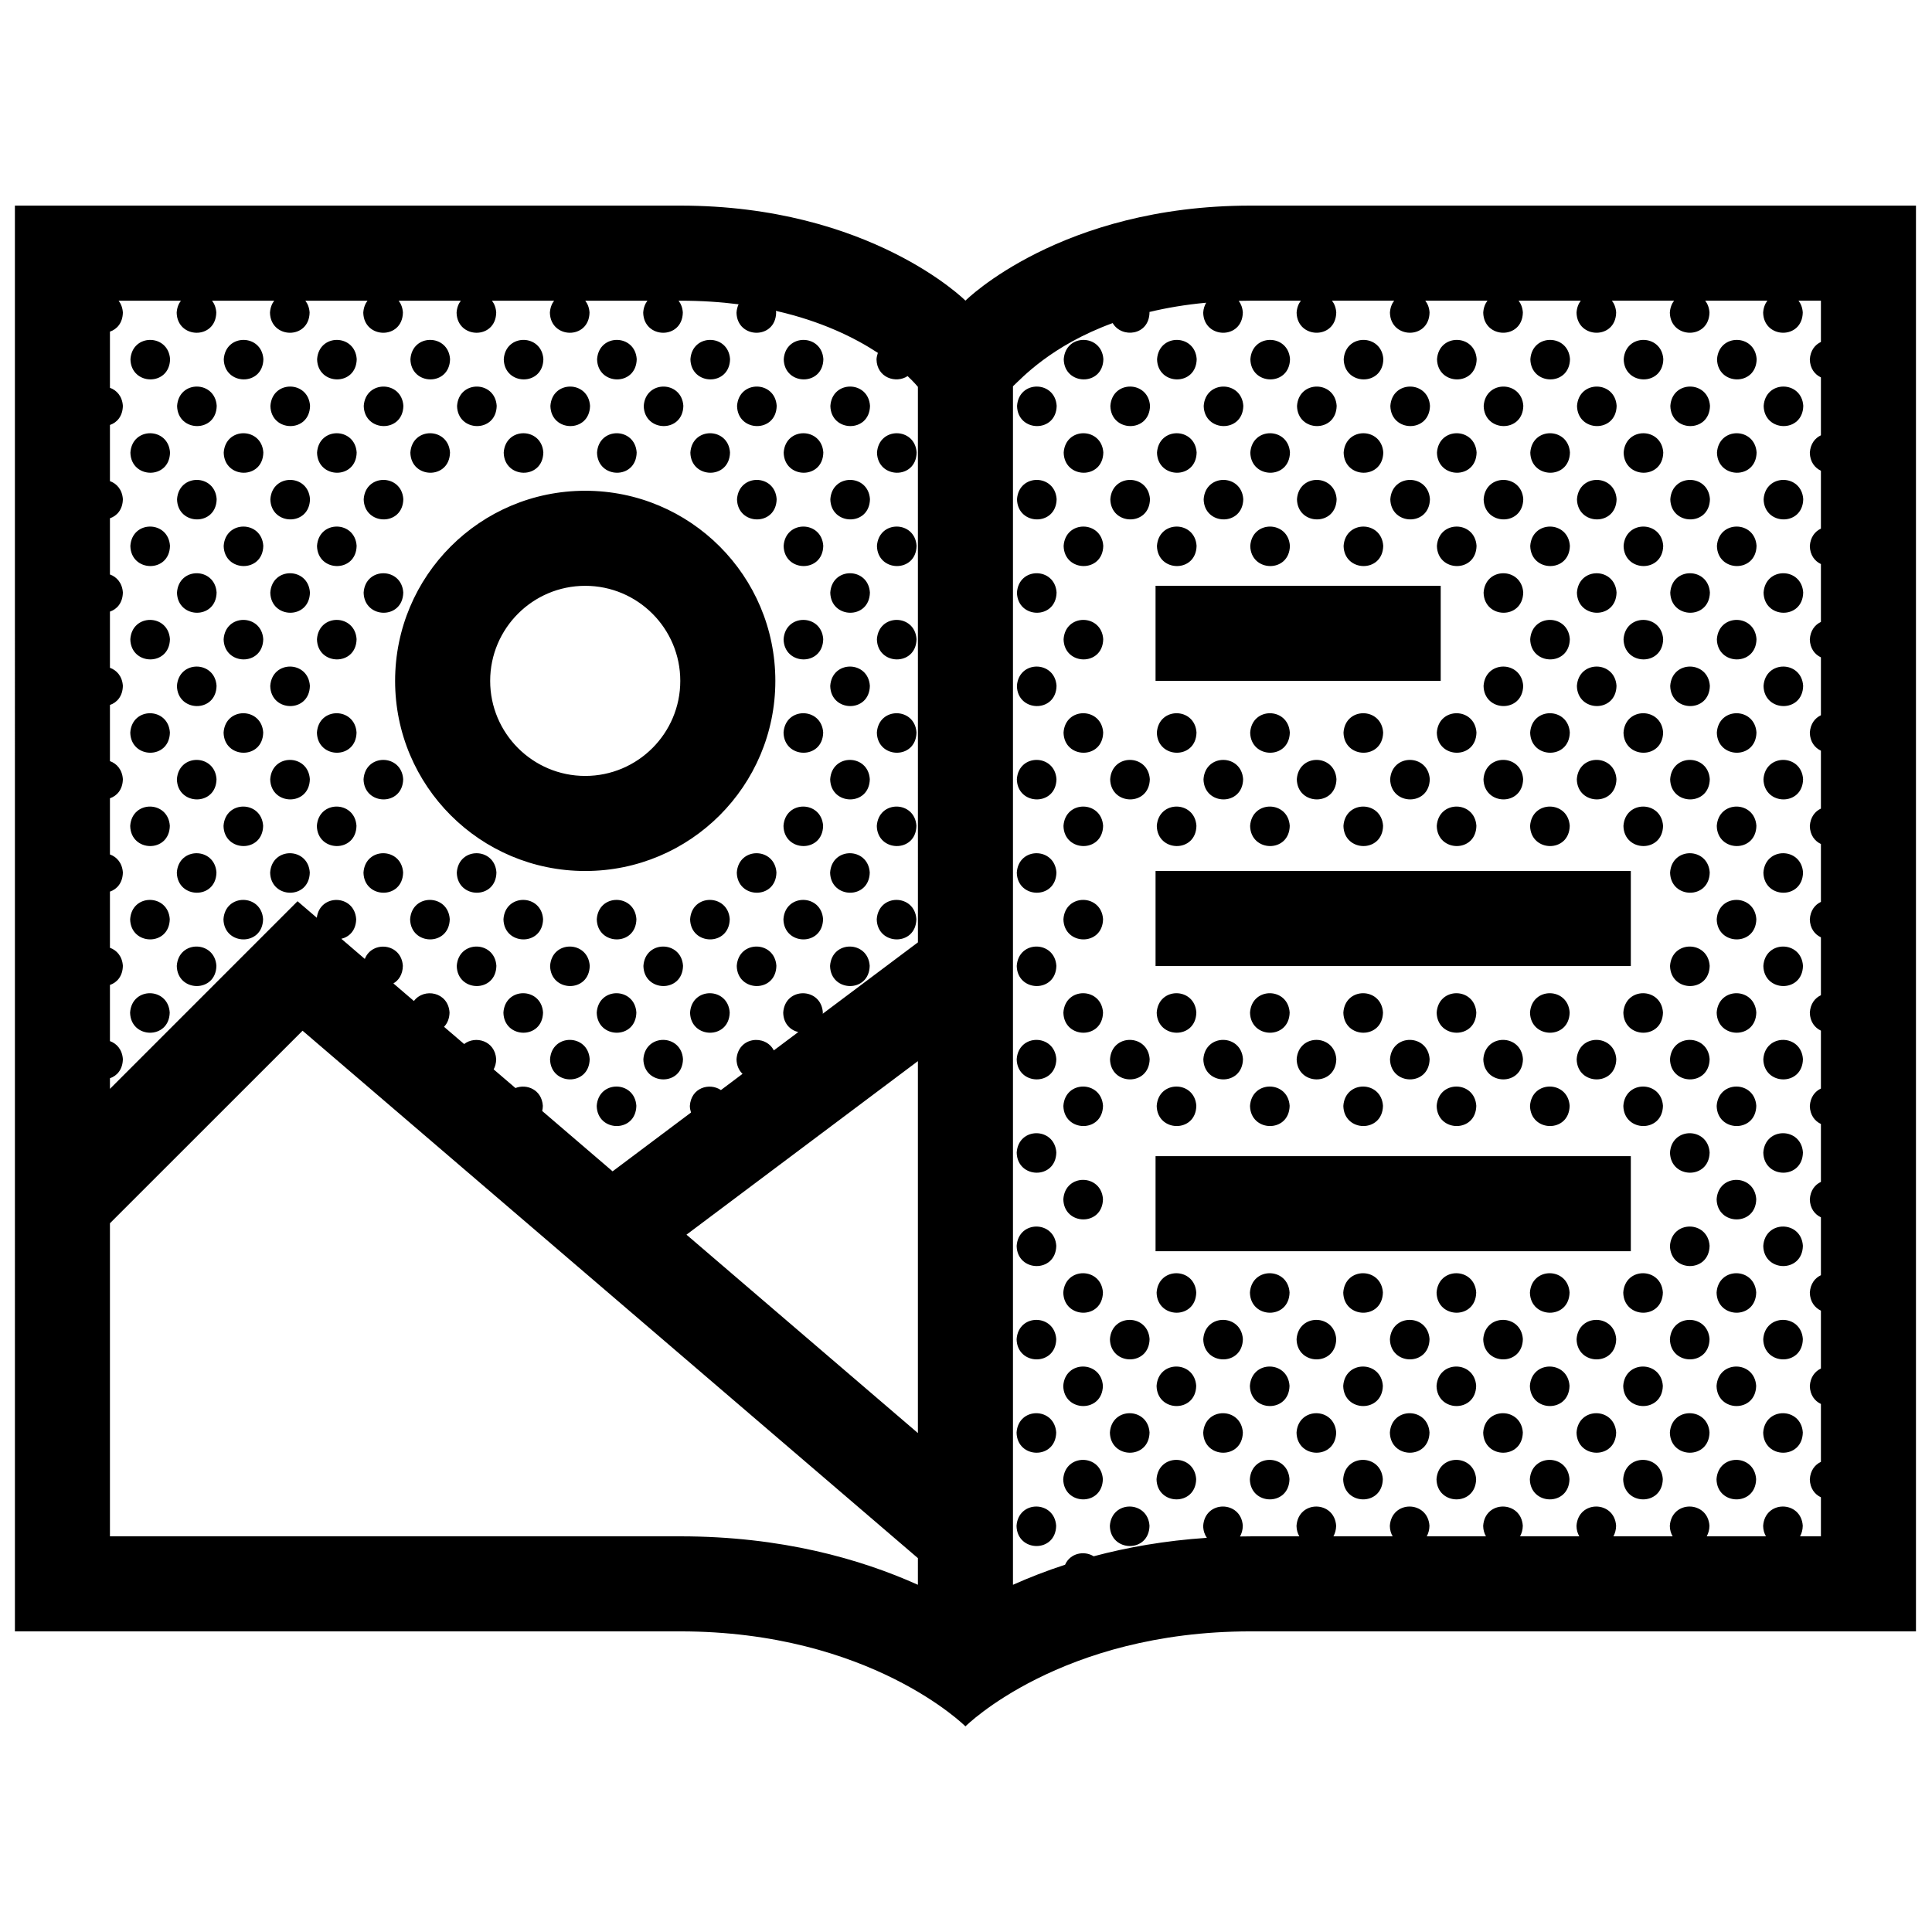 <?xml version="1.0" encoding="UTF-8"?>
<!-- Uploaded to: ICON Repo, www.svgrepo.com, Generator: ICON Repo Mixer Tools -->
<svg width="800px" height="800px" version="1.1" viewBox="144 144 512 512" xmlns="http://www.w3.org/2000/svg">
 <defs>
  <clipPath id="a">
   <path d="m148.09 198h503.81v404h-503.81z"/>
  </clipPath>
 </defs>
 <g clip-path="url(#a)">
  <path d="m189.07 239.18c-0.141 7.266-10.359 7.027-10.5 0.031 0.457-6.902 10.062-6.769 10.5-0.031zm14.23 0.031c0.145 6.992 10.359 7.234 10.5-0.031-0.434-6.738-10.039-6.871-10.5 0.031zm24.734 0c0.141 6.992 10.359 7.234 10.5-0.031-0.441-6.738-10.043-6.871-10.5 0.031zm35.234-0.031c-0.438-6.742-10.047-6.871-10.504 0.031 0.148 7 10.359 7.234 10.504-0.031zm24.734 0c-0.438-6.742-10.047-6.871-10.5 0.031 0.145 7 10.359 7.234 10.5-0.031zm24.734 0c-0.438-6.742-10.047-6.871-10.504 0.031 0.148 7 10.359 7.234 10.504-0.031zm24.734 0c-0.438-6.742-10.047-6.871-10.504 0.031 0.145 7 10.355 7.234 10.504-0.031zm14.227 0.031c0.145 6.992 10.363 7.234 10.504-0.031-0.438-6.738-10.047-6.871-10.504 0.031zm74.203 0c0.145 6.992 10.363 7.234 10.504-0.031-0.441-6.738-10.047-6.871-10.504 0.031zm35.234-0.031c-0.438-6.742-10.039-6.871-10.504 0.031 0.145 7 10.359 7.234 10.504-0.031zm24.73 0c-0.438-6.742-10.039-6.871-10.504 0.031 0.148 7 10.363 7.234 10.504-0.031zm24.734 0c-0.438-6.742-10.039-6.871-10.504 0.031 0.145 7 10.363 7.234 10.504-0.031zm24.73 0c-0.438-6.742-10.039-6.871-10.504 0.031 0.152 7 10.363 7.234 10.504-0.031zm24.734 0c-0.438-6.742-10.039-6.871-10.504 0.031 0.148 7 10.363 7.234 10.504-0.031zm14.234 0.031c0.141 6.992 10.359 7.234 10.5-0.031-0.438-6.738-10.043-6.871-10.5 0.031zm24.734 0c0.141 6.992 10.359 7.234 10.5-0.031-0.438-6.738-10.043-6.871-10.5 0.031zm-408.1 12.371c0.145 6.996 10.359 7.234 10.5-0.031-0.438-6.746-10.043-6.879-10.5 0.031zm24.73 0c0.145 6.996 10.363 7.234 10.504-0.031-0.438-6.746-10.039-6.879-10.504 0.031zm35.238-0.031c-0.438-6.746-10.047-6.871-10.504 0.031 0.152 6.996 10.363 7.234 10.504-0.031zm24.73 0c-0.438-6.746-10.039-6.871-10.504 0.031 0.152 6.996 10.363 7.234 10.504-0.031zm24.738 0c-0.438-6.746-10.047-6.871-10.504 0.031 0.145 6.996 10.359 7.234 10.504-0.031zm24.73 0c-0.438-6.746-10.039-6.871-10.5 0.031 0.145 6.996 10.355 7.234 10.5-0.031zm14.23 0.031c0.145 6.996 10.363 7.234 10.504-0.031-0.438-6.746-10.043-6.879-10.504 0.031zm24.73 0c0.145 6.996 10.363 7.234 10.504-0.031-0.438-6.746-10.039-6.879-10.504 0.031zm49.473 0c0.141 6.996 10.359 7.234 10.5-0.031-0.438-6.746-10.043-6.879-10.5 0.031zm24.73 0c0.145 6.996 10.363 7.234 10.508-0.031-0.441-6.746-10.047-6.879-10.508 0.031zm35.234-0.031c-0.438-6.746-10.039-6.871-10.5 0.031 0.141 6.996 10.359 7.234 10.5-0.031zm24.738 0c-0.441-6.746-10.047-6.871-10.508 0.031 0.145 6.996 10.359 7.234 10.508-0.031zm24.727 0c-0.434-6.746-10.039-6.871-10.5 0.031 0.152 6.996 10.363 7.234 10.5-0.031zm24.738 0c-0.441-6.746-10.047-6.871-10.504 0.031 0.148 6.996 10.355 7.234 10.504-0.031zm24.73 0c-0.434-6.746-10.039-6.871-10.5 0.031 0.148 6.996 10.359 7.234 10.5-0.031zm14.234 0.031c0.145 6.996 10.363 7.234 10.504-0.031-0.441-6.746-10.047-6.879-10.504 0.031zm24.73 0c0.145 6.996 10.363 7.234 10.5-0.031-0.434-6.746-10.035-6.879-10.5 0.031zm-432.83 12.367c0.141 6.992 10.359 7.234 10.5-0.031-0.438-6.746-10.043-6.875-10.5 0.031zm24.73 0c0.145 6.992 10.359 7.234 10.5-0.031-0.434-6.746-10.039-6.875-10.5 0.031zm24.734 0c0.141 6.992 10.359 7.234 10.5-0.031-0.441-6.746-10.043-6.875-10.5 0.031zm35.234-0.031c-0.438-6.746-10.047-6.879-10.504 0.031 0.148 6.992 10.359 7.234 10.504-0.031zm24.734 0c-0.438-6.746-10.047-6.879-10.5 0.031 0.145 6.992 10.359 7.234 10.5-0.031zm24.734 0c-0.438-6.746-10.047-6.879-10.504 0.031 0.148 6.992 10.359 7.234 10.504-0.031zm24.734 0c-0.438-6.746-10.047-6.879-10.504 0.031 0.145 6.992 10.355 7.234 10.504-0.031zm14.227 0.031c0.145 6.992 10.363 7.234 10.504-0.031-0.438-6.746-10.047-6.875-10.504 0.031zm24.73 0c0.145 6.992 10.363 7.234 10.504-0.031-0.438-6.746-10.039-6.875-10.504 0.031zm49.473 0c0.145 6.992 10.363 7.234 10.504-0.031-0.441-6.746-10.047-6.875-10.504 0.031zm35.234-0.031c-0.438-6.746-10.039-6.879-10.504 0.031 0.145 6.992 10.359 7.234 10.504-0.031zm24.73 0c-0.438-6.746-10.039-6.879-10.504 0.031 0.148 6.992 10.363 7.234 10.504-0.031zm24.734 0c-0.438-6.746-10.039-6.879-10.504 0.031 0.145 6.992 10.363 7.234 10.504-0.031zm24.73 0c-0.438-6.746-10.039-6.879-10.504 0.031 0.152 6.992 10.363 7.234 10.504-0.031zm24.734 0c-0.438-6.746-10.039-6.879-10.504 0.031 0.148 6.992 10.363 7.234 10.504-0.031zm14.234 0.031c0.141 6.992 10.359 7.234 10.5-0.031-0.438-6.746-10.043-6.875-10.5 0.031zm24.734 0c0.141 6.992 10.359 7.234 10.5-0.031-0.438-6.746-10.043-6.875-10.5 0.031zm-408.1 12.367c0.145 6.992 10.359 7.234 10.5-0.035-0.438-6.746-10.043-6.871-10.5 0.035zm24.73 0c0.145 6.992 10.363 7.234 10.504-0.035-0.438-6.746-10.039-6.871-10.504 0.035zm35.238-0.035c-0.438-6.742-10.047-6.871-10.504 0.035 0.152 6.992 10.363 7.231 10.504-0.035zm88.43 0.035c0.145 6.992 10.363 7.234 10.504-0.035-0.438-6.746-10.043-6.871-10.504 0.035zm24.73 0c0.145 6.992 10.363 7.234 10.504-0.035-0.438-6.746-10.039-6.871-10.504 0.035zm49.473 0c0.141 6.992 10.359 7.234 10.5-0.035-0.438-6.746-10.043-6.871-10.5 0.035zm24.73 0c0.145 6.992 10.363 7.234 10.508-0.035-0.441-6.746-10.047-6.871-10.508 0.035zm35.234-0.035c-0.438-6.742-10.039-6.871-10.5 0.035 0.141 6.992 10.359 7.231 10.5-0.035zm24.738 0c-0.441-6.742-10.047-6.871-10.508 0.035 0.145 6.992 10.359 7.231 10.508-0.035zm24.727 0c-0.434-6.742-10.039-6.871-10.5 0.035 0.152 6.992 10.363 7.231 10.5-0.035zm24.738 0c-0.441-6.742-10.047-6.871-10.504 0.035 0.148 6.992 10.355 7.231 10.504-0.035zm24.73 0c-0.434-6.742-10.039-6.871-10.5 0.035 0.148 6.992 10.359 7.231 10.5-0.035zm14.234 0.035c0.145 6.992 10.363 7.234 10.504-0.035-0.441-6.746-10.047-6.871-10.504 0.035zm24.73 0c0.145 6.992 10.363 7.234 10.5-0.035-0.434-6.746-10.035-6.871-10.5 0.035zm-432.83 12.363c0.141 6.992 10.359 7.234 10.5-0.031-0.438-6.742-10.043-6.871-10.5 0.031zm24.73 0c0.145 6.992 10.359 7.234 10.5-0.031-0.434-6.742-10.039-6.871-10.5 0.031zm24.734 0c0.141 6.992 10.359 7.234 10.5-0.031-0.441-6.742-10.043-6.871-10.5 0.031zm123.66 0c0.145 6.992 10.363 7.234 10.504-0.031-0.438-6.742-10.047-6.871-10.504 0.031zm24.73 0c0.145 6.992 10.363 7.234 10.504-0.031-0.438-6.742-10.039-6.871-10.504 0.031zm49.473 0c0.145 6.992 10.363 7.234 10.504-0.031-0.441-6.742-10.047-6.871-10.504 0.031zm35.234-0.027c-0.438-6.746-10.039-6.871-10.504 0.031 0.145 6.988 10.359 7.231 10.504-0.031zm24.73 0c-0.438-6.746-10.039-6.871-10.504 0.031 0.148 6.988 10.363 7.231 10.504-0.031zm24.734 0c-0.438-6.746-10.039-6.871-10.504 0.031 0.145 6.988 10.363 7.231 10.504-0.031zm24.73 0c-0.438-6.746-10.039-6.871-10.504 0.031 0.152 6.988 10.363 7.231 10.504-0.031zm24.734 0c-0.438-6.746-10.039-6.871-10.504 0.031 0.148 6.988 10.363 7.231 10.504-0.031zm14.234 0.027c0.141 6.992 10.359 7.234 10.5-0.031-0.438-6.742-10.043-6.871-10.5 0.031zm24.734 0c0.141 6.992 10.359 7.234 10.5-0.031-0.438-6.742-10.043-6.871-10.5 0.031zm-408.1 12.371c0.145 6.996 10.359 7.234 10.5-0.031-0.438-6.746-10.043-6.879-10.5 0.031zm24.73 0c0.145 6.996 10.363 7.234 10.504-0.031-0.438-6.746-10.039-6.879-10.504 0.031zm35.238-0.031c-0.438-6.742-10.047-6.871-10.504 0.031 0.152 6.996 10.363 7.234 10.504-0.031zm113.16 0.031c0.145 6.996 10.363 7.234 10.504-0.031-0.438-6.746-10.039-6.879-10.504 0.031zm49.473 0c0.141 6.996 10.359 7.234 10.5-0.031-0.438-6.746-10.043-6.879-10.5 0.031zm134.17-0.031c-0.441-6.742-10.047-6.871-10.504 0.031 0.148 6.996 10.355 7.234 10.504-0.031zm24.73 0c-0.434-6.742-10.039-6.871-10.5 0.031 0.148 6.996 10.359 7.234 10.5-0.031zm14.234 0.031c0.145 6.996 10.363 7.234 10.504-0.031-0.441-6.746-10.047-6.879-10.504 0.031zm24.73 0c0.145 6.996 10.363 7.234 10.5-0.031-0.434-6.746-10.035-6.879-10.5 0.031zm-432.83 12.367c0.141 6.992 10.359 7.234 10.5-0.035-0.438-6.746-10.043-6.871-10.5 0.035zm24.73 0c0.145 6.992 10.359 7.234 10.5-0.035-0.434-6.746-10.039-6.871-10.5 0.035zm24.734 0c0.141 6.992 10.359 7.234 10.5-0.035-0.441-6.746-10.043-6.871-10.5 0.035zm123.66 0c0.145 6.992 10.363 7.234 10.504-0.035-0.438-6.746-10.047-6.871-10.504 0.035zm24.73 0c0.145 6.992 10.363 7.234 10.504-0.035-0.438-6.746-10.039-6.871-10.504 0.035zm49.473 0c0.145 6.992 10.363 7.234 10.504-0.035-0.441-6.746-10.047-6.871-10.504 0.035zm134.16-0.035c-0.438-6.746-10.039-6.871-10.504 0.035 0.148 6.992 10.363 7.234 10.504-0.035zm14.234 0.035c0.141 6.992 10.359 7.234 10.5-0.035-0.438-6.746-10.043-6.871-10.5 0.035zm24.734 0c0.141 6.992 10.359 7.234 10.5-0.035-0.438-6.746-10.043-6.871-10.5 0.035zm-408.1 12.367c0.145 6.992 10.359 7.234 10.5-0.031-0.438-6.75-10.043-6.875-10.5 0.031zm24.73 0c0.145 6.992 10.363 7.234 10.504-0.031-0.438-6.75-10.039-6.875-10.504 0.031zm148.4 0c0.145 6.992 10.363 7.234 10.504-0.031-0.438-6.75-10.039-6.875-10.504 0.031zm49.473 0c0.141 6.992 10.359 7.234 10.5-0.031-0.438-6.75-10.043-6.875-10.5 0.031zm134.17-0.035c-0.441-6.746-10.047-6.871-10.504 0.031 0.148 6.996 10.355 7.234 10.504-0.031zm24.73 0c-0.434-6.746-10.039-6.871-10.5 0.031 0.148 6.996 10.359 7.234 10.5-0.031zm14.234 0.035c0.145 6.992 10.363 7.234 10.504-0.031-0.441-6.75-10.047-6.875-10.504 0.031zm24.73 0c0.145 6.992 10.363 7.234 10.5-0.031-0.434-6.75-10.035-6.875-10.5 0.031zm-432.83 12.363c0.141 6.996 10.359 7.234 10.5-0.031-0.438-6.742-10.043-6.875-10.5 0.031zm24.73 0c0.145 6.996 10.359 7.234 10.5-0.031-0.434-6.742-10.039-6.875-10.5 0.031zm24.734 0c0.141 6.996 10.359 7.234 10.5-0.031-0.441-6.742-10.043-6.875-10.5 0.031zm123.66 0c0.145 6.996 10.363 7.234 10.504-0.031-0.438-6.742-10.047-6.875-10.504 0.031zm24.73 0c0.145 6.996 10.363 7.234 10.504-0.031-0.438-6.742-10.039-6.875-10.504 0.031zm49.473 0c0.145 6.996 10.363 7.234 10.504-0.031-0.441-6.742-10.047-6.875-10.504 0.031zm24.73 0c0.145 6.996 10.363 7.234 10.504-0.031-0.438-6.742-10.039-6.875-10.504 0.031zm24.73 0c0.145 6.996 10.363 7.234 10.504-0.031-0.438-6.742-10.039-6.875-10.504 0.031zm24.734 0c0.145 6.996 10.363 7.234 10.504-0.031-0.438-6.742-10.043-6.875-10.504 0.031zm24.73 0c0.145 6.996 10.363 7.234 10.504-0.031-0.438-6.742-10.039-6.875-10.504 0.031zm35.238-0.035c-0.438-6.742-10.039-6.871-10.504 0.031 0.148 7 10.363 7.238 10.504-0.031zm14.234 0.035c0.141 6.996 10.359 7.234 10.5-0.031-0.438-6.742-10.043-6.875-10.5 0.031zm24.734 0c0.141 6.996 10.359 7.234 10.5-0.031-0.438-6.742-10.043-6.875-10.5 0.031zm-408.1 12.371c0.145 6.992 10.359 7.234 10.5-0.031-0.438-6.746-10.043-6.879-10.5 0.031zm24.73 0c0.145 6.992 10.363 7.234 10.504-0.031-0.438-6.746-10.039-6.879-10.504 0.031zm24.734 0c0.145 6.992 10.363 7.234 10.504-0.031-0.438-6.746-10.039-6.879-10.504 0.031zm123.66 0c0.145 6.992 10.363 7.234 10.504-0.031-0.438-6.746-10.039-6.879-10.504 0.031zm49.473 0c0.141 6.992 10.359 7.234 10.5-0.031-0.438-6.746-10.043-6.879-10.5 0.031zm24.73 0c0.145 6.992 10.363 7.234 10.508-0.031-0.441-6.746-10.047-6.879-10.508 0.031zm24.734 0c0.141 6.992 10.359 7.234 10.5-0.031-0.438-6.746-10.039-6.879-10.5 0.031zm24.727 0c0.145 6.992 10.363 7.234 10.508-0.031-0.441-6.746-10.043-6.879-10.508 0.031zm24.738 0c0.145 6.992 10.363 7.234 10.5-0.031-0.434-6.746-10.043-6.879-10.5 0.031zm35.238-0.035c-0.441-6.746-10.047-6.879-10.504 0.031 0.148 6.996 10.355 7.238 10.504-0.031zm24.73 0c-0.434-6.746-10.039-6.879-10.5 0.031 0.148 6.996 10.359 7.238 10.5-0.031zm14.234 0.035c0.145 6.992 10.363 7.234 10.504-0.031-0.441-6.746-10.047-6.879-10.504 0.031zm24.73 0c0.145 6.992 10.363 7.234 10.5-0.031-0.434-6.746-10.035-6.879-10.5 0.031zm-432.83 12.363c0.141 6.992 10.359 7.234 10.5-0.031-0.438-6.746-10.043-6.871-10.5 0.031zm24.73 0c0.145 6.992 10.359 7.234 10.5-0.031-0.434-6.746-10.039-6.871-10.5 0.031zm24.734 0c0.141 6.992 10.359 7.234 10.5-0.031-0.441-6.746-10.043-6.871-10.5 0.031zm123.66 0c0.145 6.992 10.363 7.234 10.504-0.031-0.438-6.746-10.047-6.871-10.504 0.031zm24.73 0c0.145 6.992 10.363 7.234 10.504-0.031-0.438-6.746-10.039-6.871-10.504 0.031zm49.473 0c0.145 6.992 10.363 7.234 10.504-0.031-0.441-6.746-10.047-6.871-10.504 0.031zm24.73 0c0.145 6.992 10.363 7.234 10.504-0.031-0.438-6.746-10.039-6.871-10.504 0.031zm24.73 0c0.145 6.992 10.363 7.234 10.504-0.031-0.438-6.746-10.039-6.871-10.504 0.031zm24.734 0c0.145 6.992 10.363 7.234 10.504-0.031-0.438-6.746-10.043-6.871-10.504 0.031zm24.73 0c0.145 6.992 10.363 7.234 10.504-0.031-0.438-6.746-10.039-6.871-10.504 0.031zm35.238-0.031c-0.438-6.746-10.039-6.871-10.504 0.031 0.148 6.996 10.363 7.234 10.504-0.031zm14.234 0.031c0.141 6.992 10.359 7.234 10.5-0.031-0.438-6.746-10.043-6.871-10.5 0.031zm24.734 0c0.141 6.992 10.359 7.234 10.5-0.031-0.438-6.746-10.043-6.871-10.5 0.031zm-408.1 12.367c0.145 6.992 10.359 7.234 10.5-0.031-0.438-6.746-10.043-6.875-10.5 0.031zm24.73 0c0.145 6.992 10.363 7.234 10.504-0.031-0.438-6.746-10.039-6.875-10.504 0.031zm24.734 0c0.145 6.992 10.363 7.234 10.504-0.031-0.438-6.746-10.039-6.875-10.504 0.031zm24.73 0c0.145 6.992 10.363 7.234 10.504-0.031-0.438-6.746-10.039-6.875-10.504 0.031zm74.203 0c0.145 6.992 10.363 7.234 10.504-0.031-0.438-6.746-10.043-6.875-10.504 0.031zm24.73 0c0.145 6.992 10.363 7.234 10.504-0.031-0.438-6.746-10.039-6.875-10.504 0.031zm49.473 0c0.141 6.992 10.359 7.234 10.5-0.031-0.438-6.746-10.043-6.875-10.5 0.031zm173.13 0c0.145 6.992 10.363 7.234 10.504-0.031-0.441-6.746-10.047-6.875-10.504 0.031zm24.73 0c0.145 6.992 10.363 7.234 10.5-0.031-0.434-6.746-10.035-6.875-10.5 0.031zm-432.83 12.367c0.141 6.996 10.359 7.234 10.5-0.031-0.438-6.742-10.043-6.875-10.5 0.031zm24.73 0c0.145 6.996 10.359 7.234 10.5-0.031-0.434-6.742-10.039-6.875-10.5 0.031zm49.465 0c0.145 6.996 10.359 7.234 10.504-0.031-0.438-6.742-10.039-6.875-10.504 0.031zm24.738 0c0.145 6.996 10.359 7.234 10.5-0.031-0.438-6.742-10.047-6.875-10.5 0.031zm24.73 0c0.145 6.996 10.363 7.234 10.504-0.031-0.438-6.742-10.043-6.875-10.504 0.031zm24.734 0c0.145 6.996 10.359 7.234 10.504-0.031-0.445-6.742-10.047-6.875-10.504 0.031zm24.73 0c0.145 6.996 10.363 7.234 10.504-0.031-0.438-6.742-10.047-6.875-10.504 0.031zm24.73 0c0.145 6.996 10.363 7.234 10.504-0.031-0.438-6.742-10.039-6.875-10.504 0.031zm49.473 0c0.145 6.996 10.363 7.234 10.504-0.031-0.441-6.742-10.047-6.875-10.504 0.031zm173.13 0c0.141 6.996 10.359 7.234 10.5-0.031-0.438-6.742-10.043-6.875-10.5 0.031zm-408.1 12.363c0.145 6.996 10.359 7.234 10.5-0.031-0.438-6.742-10.043-6.875-10.5 0.031zm74.195 0c0.145 6.996 10.363 7.234 10.504-0.031-0.438-6.742-10.039-6.875-10.504 0.031zm24.738 0c0.145 6.996 10.363 7.234 10.504-0.031-0.438-6.742-10.047-6.875-10.504 0.031zm24.73 0c0.145 6.996 10.359 7.234 10.5-0.031-0.434-6.742-10.035-6.875-10.5 0.031zm24.734 0c0.145 6.996 10.363 7.234 10.504-0.031-0.438-6.742-10.043-6.875-10.504 0.031zm24.73 0c0.145 6.996 10.363 7.234 10.504-0.031-0.438-6.742-10.039-6.875-10.504 0.031zm49.473 0c0.141 6.996 10.359 7.234 10.5-0.031-0.438-6.742-10.043-6.875-10.5 0.031zm173.13 0c0.145 6.996 10.363 7.234 10.504-0.031-0.441-6.742-10.047-6.875-10.504 0.031zm24.73 0c0.145 6.996 10.363 7.234 10.5-0.031-0.434-6.742-10.035-6.875-10.5 0.031zm-432.83 12.371c0.141 6.992 10.359 7.234 10.5-0.035-0.438-6.746-10.043-6.871-10.5 0.035zm98.934 0c0.145 6.992 10.359 7.234 10.5-0.035-0.438-6.746-10.047-6.871-10.5 0.035zm24.73 0c0.145 6.992 10.363 7.234 10.504-0.035-0.438-6.746-10.043-6.871-10.504 0.035zm24.734 0c0.145 6.992 10.359 7.234 10.504-0.035-0.445-6.746-10.047-6.871-10.504 0.035zm98.934 0c0.145 6.992 10.363 7.234 10.504-0.035-0.441-6.746-10.047-6.871-10.504 0.035zm24.73 0c0.145 6.992 10.363 7.234 10.504-0.035-0.438-6.746-10.039-6.871-10.504 0.035zm24.73 0c0.145 6.992 10.363 7.234 10.504-0.035-0.438-6.746-10.039-6.871-10.504 0.035zm24.734 0c0.145 6.992 10.363 7.234 10.504-0.035-0.438-6.746-10.043-6.871-10.504 0.035zm24.73 0c0.145 6.992 10.363 7.234 10.504-0.035-0.438-6.746-10.039-6.871-10.504 0.035zm24.738 0c0.145 6.992 10.363 7.234 10.504-0.035-0.438-6.746-10.047-6.871-10.504 0.035zm24.734 0c0.141 6.992 10.359 7.234 10.5-0.035-0.438-6.746-10.043-6.871-10.5 0.035zm24.734 0c0.141 6.992 10.359 7.234 10.5-0.035-0.438-6.746-10.043-6.871-10.5 0.035zm-309.17 12.363c0.145 6.996 10.363 7.238 10.504-0.035-0.438-6.738-10.047-6.867-10.504 0.035zm24.73 0c0.145 6.996 10.359 7.238 10.5-0.035-0.434-6.738-10.035-6.867-10.5 0.035zm98.938 0c0.141 6.996 10.359 7.238 10.5-0.035-0.438-6.738-10.043-6.867-10.5 0.035zm24.73 0c0.145 6.996 10.363 7.238 10.508-0.035-0.441-6.738-10.047-6.867-10.508 0.035zm24.734 0c0.141 6.996 10.359 7.238 10.5-0.035-0.438-6.738-10.039-6.867-10.5 0.035zm24.727 0c0.145 6.996 10.363 7.238 10.508-0.035-0.441-6.738-10.043-6.867-10.508 0.035zm24.738 0c0.145 6.996 10.363 7.238 10.5-0.035-0.434-6.738-10.043-6.867-10.5 0.035zm24.73 0c0.145 6.996 10.359 7.238 10.504-0.035-0.441-6.738-10.043-6.867-10.504 0.035zm24.738 0c0.145 6.996 10.363 7.238 10.5-0.035-0.434-6.738-10.047-6.867-10.5 0.035zm24.734 0c0.145 6.996 10.363 7.238 10.504-0.035-0.441-6.738-10.047-6.867-10.504 0.035zm24.73 0c0.145 6.996 10.363 7.238 10.5-0.035-0.434-6.738-10.035-6.867-10.5 0.035zm-309.16 12.363c0.145 6.996 10.363 7.238 10.504-0.031-0.438-6.734-10.043-6.871-10.504 0.031zm123.67 0c0.145 6.996 10.363 7.238 10.504-0.031-0.441-6.734-10.047-6.871-10.504 0.031zm24.73 0c0.145 6.996 10.363 7.238 10.504-0.031-0.438-6.734-10.039-6.871-10.504 0.031zm24.73 0c0.145 6.996 10.363 7.238 10.504-0.031-0.438-6.734-10.039-6.871-10.504 0.031zm24.734 0c0.145 6.996 10.363 7.238 10.504-0.031-0.438-6.734-10.043-6.871-10.504 0.031zm24.73 0c0.145 6.996 10.363 7.238 10.504-0.031-0.438-6.734-10.039-6.871-10.504 0.031zm24.738 0c0.145 6.996 10.363 7.238 10.504-0.031-0.438-6.734-10.047-6.871-10.504 0.031zm24.734 0c0.141 6.996 10.359 7.238 10.5-0.031-0.438-6.734-10.043-6.871-10.5 0.031zm24.734 0c0.141 6.996 10.359 7.238 10.5-0.031-0.438-6.734-10.043-6.871-10.5 0.031zm-185.5 12.367c0.141 6.996 10.359 7.234 10.5-0.031-0.438-6.738-10.043-6.875-10.5 0.031zm173.13 0c0.145 6.996 10.363 7.234 10.504-0.031-0.441-6.738-10.047-6.875-10.504 0.031zm24.73 0c0.145 6.996 10.363 7.234 10.5-0.031-0.434-6.738-10.035-6.875-10.5 0.031zm-185.5 12.375c0.145 6.996 10.363 7.234 10.504-0.031-0.441-6.75-10.047-6.883-10.504 0.031zm173.13 0c0.141 6.996 10.359 7.234 10.5-0.031-0.438-6.75-10.043-6.883-10.5 0.031zm-185.5 12.367c0.141 6.992 10.359 7.234 10.5-0.039-0.438-6.742-10.043-6.867-10.5 0.039zm173.13 0c0.145 6.992 10.363 7.234 10.504-0.039-0.441-6.742-10.047-6.867-10.504 0.039zm24.73 0c0.145 6.992 10.363 7.234 10.5-0.039-0.434-6.742-10.035-6.867-10.5 0.039zm-185.5 12.363c0.145 6.992 10.363 7.238 10.504-0.035-0.441-6.738-10.047-6.867-10.504 0.035zm24.73 0c0.145 6.992 10.363 7.238 10.504-0.035-0.438-6.738-10.039-6.867-10.504 0.035zm24.73 0c0.145 6.992 10.363 7.238 10.504-0.035-0.438-6.738-10.039-6.867-10.504 0.035zm24.734 0c0.145 6.992 10.363 7.238 10.504-0.035-0.438-6.738-10.043-6.867-10.504 0.035zm24.73 0c0.145 6.992 10.363 7.238 10.504-0.035-0.438-6.738-10.039-6.867-10.504 0.035zm24.738 0c0.145 6.992 10.363 7.238 10.504-0.035-0.438-6.738-10.047-6.867-10.504 0.035zm24.734 0c0.141 6.992 10.359 7.238 10.5-0.035-0.438-6.738-10.043-6.867-10.5 0.035zm24.734 0c0.141 6.992 10.359 7.238 10.5-0.035-0.438-6.738-10.043-6.867-10.5 0.035zm-185.5 12.363c0.141 6.996 10.359 7.238 10.5-0.031-0.438-6.742-10.043-6.871-10.5 0.031zm24.73 0c0.145 6.996 10.363 7.238 10.508-0.031-0.441-6.742-10.047-6.871-10.508 0.031zm24.734 0c0.141 6.996 10.359 7.238 10.5-0.031-0.438-6.742-10.039-6.871-10.5 0.031zm24.727 0c0.145 6.996 10.363 7.238 10.508-0.031-0.441-6.742-10.043-6.871-10.508 0.031zm24.738 0c0.145 6.996 10.363 7.238 10.5-0.031-0.434-6.742-10.043-6.871-10.5 0.031zm24.73 0c0.145 6.996 10.359 7.238 10.504-0.031-0.441-6.742-10.043-6.871-10.504 0.031zm24.738 0c0.145 6.996 10.363 7.238 10.5-0.031-0.434-6.742-10.047-6.871-10.5 0.031zm24.734 0c0.145 6.996 10.363 7.238 10.504-0.031-0.441-6.742-10.047-6.871-10.504 0.031zm24.73 0c0.145 6.996 10.363 7.238 10.5-0.031-0.434-6.742-10.035-6.871-10.5 0.031zm-185.5 12.371c0.145 6.996 10.363 7.234 10.504-0.031-0.441-6.746-10.047-6.879-10.504 0.031zm24.73 0c0.145 6.996 10.363 7.234 10.504-0.031-0.438-6.746-10.039-6.879-10.504 0.031zm24.73 0c0.145 6.996 10.363 7.234 10.504-0.031-0.438-6.746-10.039-6.879-10.504 0.031zm24.734 0c0.145 6.996 10.363 7.234 10.504-0.031-0.438-6.746-10.043-6.879-10.504 0.031zm24.73 0c0.145 6.996 10.363 7.234 10.504-0.031-0.438-6.746-10.039-6.879-10.504 0.031zm24.738 0c0.145 6.996 10.363 7.234 10.504-0.031-0.438-6.746-10.047-6.879-10.504 0.031zm24.734 0c0.141 6.996 10.359 7.234 10.5-0.031-0.438-6.746-10.043-6.879-10.5 0.031zm24.734 0c0.141 6.996 10.359 7.234 10.5-0.031-0.438-6.746-10.043-6.879-10.5 0.031zm-185.5 12.367c0.141 6.996 10.359 7.234 10.5-0.031-0.438-6.75-10.043-6.875-10.5 0.031zm24.73 0c0.145 6.996 10.363 7.234 10.508-0.031-0.441-6.75-10.047-6.875-10.508 0.031zm24.734 0c0.141 6.996 10.359 7.234 10.5-0.031-0.438-6.75-10.039-6.875-10.5 0.031zm24.727 0c0.145 6.996 10.363 7.234 10.508-0.031-0.441-6.75-10.043-6.875-10.508 0.031zm24.738 0c0.145 6.996 10.363 7.234 10.5-0.031-0.434-6.75-10.043-6.875-10.5 0.031zm24.73 0c0.145 6.996 10.359 7.234 10.504-0.031-0.441-6.75-10.043-6.875-10.504 0.031zm24.738 0c0.145 6.996 10.363 7.234 10.5-0.031-0.434-6.75-10.047-6.875-10.5 0.031zm24.734 0c0.145 6.996 10.363 7.234 10.504-0.031-0.441-6.75-10.047-6.875-10.504 0.031zm24.73 0c0.145 6.996 10.363 7.234 10.5-0.031-0.434-6.75-10.035-6.875-10.5 0.031zm-185.5 12.367c0.145 6.992 10.363 7.234 10.504-0.035-0.441-6.746-10.047-6.871-10.504 0.035zm24.73 0c0.145 6.992 10.363 7.234 10.504-0.035-0.438-6.746-10.039-6.871-10.504 0.035zm24.73 0c0.145 6.992 10.363 7.234 10.504-0.035-0.438-6.746-10.039-6.871-10.504 0.035zm24.734 0c0.145 6.992 10.363 7.234 10.504-0.035-0.438-6.746-10.043-6.871-10.504 0.035zm24.73 0c0.145 6.992 10.363 7.234 10.504-0.035-0.438-6.746-10.039-6.871-10.504 0.035zm24.738 0c0.145 6.992 10.363 7.234 10.504-0.035-0.438-6.746-10.047-6.871-10.504 0.035zm24.734 0c0.141 6.992 10.359 7.234 10.5-0.035-0.438-6.746-10.043-6.871-10.5 0.035zm24.734 0c0.141 6.992 10.359 7.234 10.5-0.035-0.438-6.746-10.043-6.871-10.5 0.035zm-185.5 12.359c0.141 6.996 10.359 7.238 10.5-0.031-0.438-6.738-10.043-6.867-10.5 0.031zm24.73 0c0.145 6.996 10.363 7.238 10.508-0.031-0.441-6.738-10.047-6.867-10.508 0.031zm213.63-349.89v377.84h-176.33c-50.383 0-75.57 25.176-75.57 25.176s-25.191-25.176-75.57-25.176h-176.33l-0.004-377.84h176.33c50.383 0 75.574 25.18 75.574 25.18s25.191-25.18 75.57-25.18h176.33zm-264.5 358.43-163.07-139.77-51.047 51.031v82.961h151.14c26.762 0 47.715 5.984 62.977 12.844zm0-131.71-61.328 45.992 61.328 52.574zm0-178.69c-0.035-0.031-0.906-1.137-2.727-2.852-3.055 2.035-8.141 0.473-8.242-4.449 0.047-0.629 0.18-1.184 0.363-1.703-6.07-3.988-14.93-8.395-27.031-11.133 0.02 0.145 0.059 0.281 0.07 0.438-0.141 7.266-10.359 7.027-10.504 0.031 0.059-0.84 0.258-1.578 0.551-2.211-4.75-0.609-9.895-0.953-15.457-0.953h-0.453c0.629 0.801 1.047 1.844 1.133 3.133-0.141 7.266-10.359 7.027-10.5 0.031 0.086-1.309 0.504-2.363 1.125-3.164h-16.484c0.625 0.801 1.047 1.844 1.133 3.133-0.141 7.266-10.359 7.027-10.504 0.031 0.09-1.309 0.504-2.363 1.125-3.164h-16.48c0.625 0.801 1.047 1.844 1.133 3.133-0.141 7.266-10.359 7.027-10.504 0.031 0.09-1.309 0.504-2.363 1.125-3.164h-16.48c0.625 0.801 1.047 1.844 1.133 3.133-0.141 7.266-10.359 7.027-10.504 0.031 0.09-1.309 0.504-2.363 1.125-3.164h-16.48c0.625 0.801 1.047 1.844 1.133 3.133-0.141 7.266-10.359 7.027-10.504 0.031 0.09-1.309 0.504-2.363 1.125-3.164h-16.48c0.625 0.801 1.047 1.844 1.129 3.133-0.141 7.266-10.359 7.027-10.5 0.031 0.09-1.309 0.504-2.363 1.125-3.164h-16.516c0.625 0.801 1.047 1.844 1.133 3.133-0.055 2.758-1.566 4.43-3.426 5.066v14.883c1.789 0.641 3.254 2.238 3.426 4.781-0.055 2.766-1.566 4.438-3.426 5.07v14.883c1.789 0.641 3.254 2.242 3.426 4.781-0.055 2.762-1.566 4.434-3.426 5.066v14.887c1.789 0.641 3.254 2.242 3.426 4.781-0.055 2.762-1.566 4.434-3.426 5.066v14.887c1.789 0.641 3.254 2.238 3.426 4.781-0.055 2.762-1.566 4.434-3.426 5.07v14.883c1.789 0.637 3.254 2.238 3.426 4.781-0.055 2.762-1.566 4.434-3.426 5.066v14.883c1.789 0.641 3.254 2.238 3.426 4.781-0.055 2.762-1.566 4.434-3.426 5.07v14.883c1.789 0.641 3.254 2.238 3.426 4.781-0.055 2.766-1.566 4.438-3.426 5.07v14.883c1.789 0.641 3.254 2.242 3.426 4.781-0.055 2.762-1.566 4.434-3.426 5.062v2.812l49.715-49.723 5.106 4.375c0.816-6.469 10.004-6.227 10.434 0.379-0.059 3.008-1.848 4.711-3.93 5.199l6.219 5.336c1.914-4.926 9.688-4.223 10.082 1.832-0.047 2.293-1.094 3.836-2.508 4.656l5.438 4.664c2.613-3.551 9.082-2.465 9.441 3.043-0.035 1.656-0.609 2.91-1.457 3.793l5.324 4.566c2.961-2.301 8.172-0.926 8.496 4.004-0.02 1.074-0.277 1.961-0.672 2.707l5.773 4.949c2.988-1.18 6.984 0.414 7.262 4.715-0.012 0.492-0.07 0.945-0.172 1.367l18.656 15.992 20.781-15.586c-0.168-0.527-0.293-1.094-0.309-1.742 0.324-4.891 5.238-6.238 8.238-4.207l5.723-4.297c-0.926-0.887-1.559-2.176-1.594-3.863 0.402-5.984 7.68-6.676 9.883-2.352l6.481-4.856c-2.106-0.516-3.934-2.231-3.988-5.152 0.457-6.906 10.066-6.781 10.504-0.035-0.004 0.121-0.031 0.223-0.035 0.328l25.23-18.918zm239.31-22.836h-5.941c0.625 0.801 1.047 1.844 1.129 3.133-0.137 7.266-10.352 7.027-10.5 0.031 0.09-1.309 0.504-2.363 1.125-3.164h-16.48c0.625 0.801 1.047 1.844 1.133 3.133-0.141 7.266-10.359 7.027-10.504 0.031 0.09-1.309 0.508-2.363 1.125-3.164h-16.48c0.625 0.801 1.047 1.844 1.129 3.133-0.137 7.266-10.352 7.027-10.5 0.031 0.09-1.309 0.504-2.363 1.125-3.164h-16.48c0.625 0.801 1.043 1.844 1.133 3.133-0.145 7.266-10.359 7.027-10.504 0.031 0.086-1.309 0.504-2.363 1.125-3.164h-16.484c0.629 0.801 1.055 1.844 1.133 3.133-0.137 7.266-10.352 7.027-10.5 0.031 0.086-1.309 0.504-2.363 1.125-3.164h-16.48c0.625 0.801 1.043 1.844 1.133 3.133-0.145 7.266-10.363 7.027-10.508 0.031 0.09-1.309 0.508-2.363 1.129-3.164h-13.32c-1.074 0-2.117 0.02-3.152 0.047 0.605 0.797 1.008 1.824 1.09 3.09-0.141 7.266-10.359 7.027-10.5 0.031 0.07-1.043 0.363-1.906 0.785-2.629-5.527 0.516-10.531 1.367-15.039 2.457 0.004 0.051 0.02 0.09 0.023 0.141-0.121 6.133-7.391 6.898-9.758 2.797-16.391 6.004-24.184 14.691-26.426 16.75v317.62c4.172-1.867 8.785-3.68 13.809-5.316 1.352-3.09 5.062-3.809 7.578-2.242 8.863-2.371 18.852-4.141 29.996-4.891-0.578-0.82-0.945-1.867-0.973-3.16 0.457-6.898 10.062-6.769 10.5-0.031-0.02 1.133-0.309 2.055-0.742 2.836 0.934-0.016 1.859-0.035 2.809-0.035h12.914c-0.438-0.762-0.73-1.672-0.75-2.766 0.465-6.898 10.066-6.769 10.508-0.031-0.023 1.113-0.309 2.023-0.727 2.797h15.699c-0.438-0.762-0.73-1.672-0.746-2.766 0.457-6.898 10.066-6.769 10.5-0.031-0.02 1.113-0.297 2.023-0.719 2.797h15.699c-0.438-0.762-0.727-1.672-0.746-2.766 0.457-6.898 10.062-6.769 10.504-0.031-0.023 1.113-0.309 2.023-0.727 2.797h15.699c-0.438-0.762-0.73-1.672-0.746-2.766 0.457-6.898 10.066-6.769 10.5-0.031-0.02 1.113-0.297 2.023-0.719 2.797h15.699c-0.438-0.762-0.727-1.672-0.746-2.766 0.457-6.898 10.066-6.769 10.504-0.031-0.023 1.113-0.301 2.023-0.727 2.797h15.699c-0.438-0.762-0.727-1.672-0.746-2.766 0.465-6.898 10.066-6.769 10.5-0.031-0.02 1.113-0.297 2.023-0.719 2.797h5.531v-10.344c-1.629-0.77-2.891-2.363-2.941-4.781 0.156-2.359 1.379-3.879 2.941-4.609v-15.348c-1.629-0.766-2.891-2.363-2.941-4.781 0.156-2.352 1.379-3.875 2.941-4.606v-15.34c-1.629-0.777-2.891-2.367-2.941-4.785 0.156-2.359 1.379-3.875 2.941-4.609v-15.34c-1.629-0.766-2.891-2.363-2.941-4.781 0.156-2.359 1.379-3.875 2.941-4.606v-15.348c-1.629-0.77-2.891-2.367-2.941-4.785 0.156-2.352 1.379-3.871 2.941-4.606v-15.344c-1.629-0.77-2.891-2.363-2.941-4.781 0.156-2.363 1.379-3.879 2.941-4.609v-15.34c-1.629-0.77-2.891-2.363-2.941-4.781 0.156-2.359 1.379-3.875 2.941-4.609v-15.34c-1.629-0.77-2.891-2.363-2.941-4.781 0.156-2.352 1.379-3.875 2.941-4.609v-15.34c-1.629-0.77-2.891-2.363-2.941-4.785 0.156-2.352 1.379-3.875 2.941-4.609v-15.34c-1.629-0.77-2.891-2.363-2.941-4.781 0.156-2.359 1.379-3.875 2.941-4.609v-15.34c-1.629-0.77-2.891-2.363-2.941-4.781 0.156-2.359 1.379-3.875 2.941-4.609v-15.34c-1.629-0.77-2.891-2.363-2.941-4.781 0.156-2.352 1.379-3.875 2.941-4.609v-15.348c-1.629-0.77-2.891-2.363-2.941-4.781 0.156-2.359 1.379-3.875 2.941-4.609zm-50.379 151.14h-125.95v25.191h125.95zm0 75.566h-125.95v25.191h125.95zm-226.71-125.95c0 27.832-22.535 50.383-50.383 50.383-27.844 0-50.383-22.547-50.383-50.383 0-27.836 22.535-50.383 50.383-50.383s50.383 22.551 50.383 50.383zm-25.191 0c0-13.898-11.289-25.191-25.191-25.191-13.898 0-25.191 11.289-25.191 25.191 0 13.898 11.289 25.191 25.191 25.191 13.902-0.004 25.191-11.293 25.191-25.191zm201.52-25.203h-75.57v25.191h75.57z"/>
 </g>
</svg>